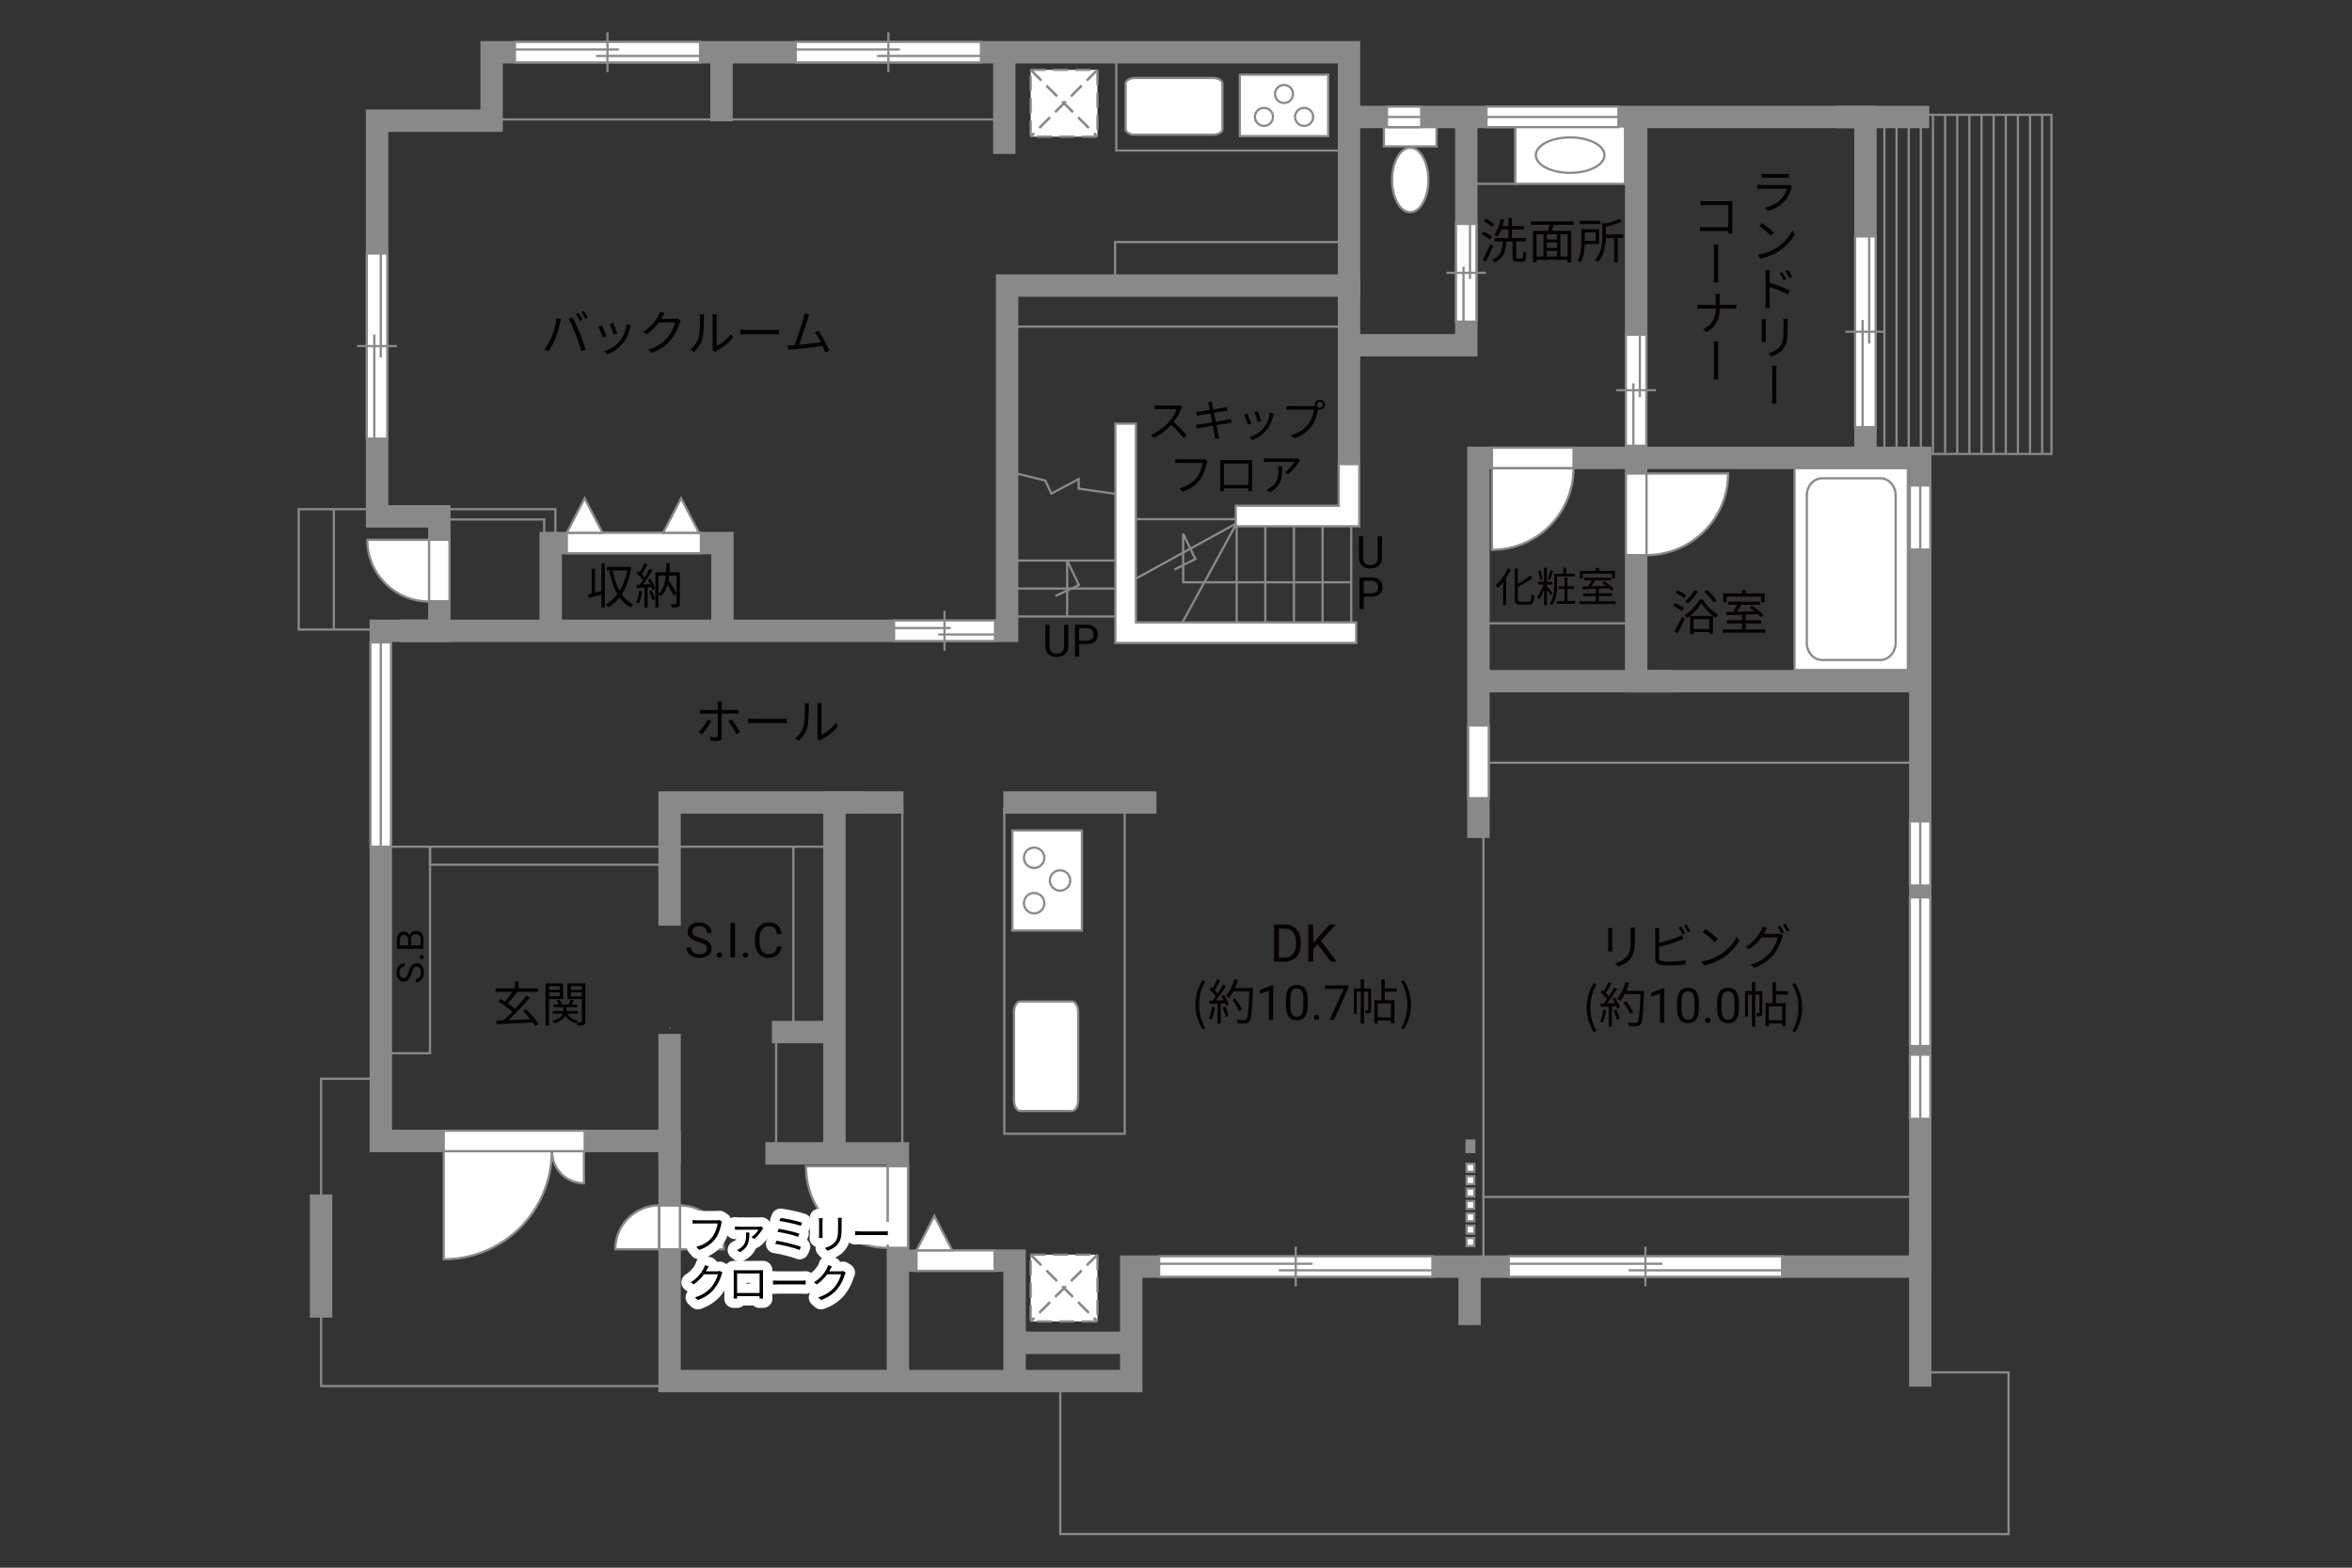 <?xml version="1.0" encoding="UTF-8"?><svg xmlns="http://www.w3.org/2000/svg" viewBox="0 0 630 420"><rect x="0" y="0" width="630" height="420" fill="#333333" stroke="none"/><defs><style>.cls-1{fill:#040000;}.cls-2{fill:#060001;}.cls-3,.cls-4,.cls-5{fill:#fff;}.cls-6,.cls-7,.cls-8,.cls-4,.cls-9,.cls-10,.cls-5{stroke-width:.6px;}.cls-6,.cls-7,.cls-8,.cls-11,.cls-10,.cls-12{fill:none;}.cls-6,.cls-7,.cls-5{stroke-dasharray:0 0 4 2;}.cls-6,.cls-8,.cls-4,.cls-9,.cls-10,.cls-12,.cls-5{stroke:#898989;}.cls-7{stroke:#898988;}.cls-8{stroke-dasharray:0 1;}.cls-9{fill:#898989;}.cls-11{stroke:#fff;stroke-linejoin:round;stroke-width:5px;}.cls-12{stroke-width:6px;}</style></defs><g id="kan"><polyline class="cls-10" points="102.01 289 86.01 289 86.01 371.34 179.35 371.34"/><line class="cls-8" x1="181.35" y1="351.67" x2="240.51" y2="351.67"/><line class="cls-8" x1="242.18" y1="352.34" x2="271.76" y2="352.34"/><line class="cls-10" x1="241.68" y1="215.84" x2="241.68" y2="309"/><line class="cls-10" x1="180.51" y1="226.84" x2="223.51" y2="226.84"/><line class="cls-10" x1="212.51" y1="226.84" x2="212.51" y2="274.67"/><rect class="cls-10" x="103.01" y="226.84" width="12.17" height="55.33"/><rect class="cls-10" x="115.18" y="226.84" width="64.17" height="4.83"/><rect class="cls-8" x="176.68" y="248" width="2.67" height="31.17"/><rect class="cls-8" x="179.35" y="275.5" width="31.83" height="2.67"/><rect class="cls-10" x="269.01" y="216.75" width="32.25" height="87"/><polyline class="cls-10" points="271.6 126.67 280.01 128.75 281.6 132.25 288.93 128.34 288.93 130.92 301.93 132.75"/><line class="cls-10" x1="271.18" y1="150.17" x2="301.51" y2="150.17"/><line class="cls-10" x1="271.18" y1="157.67" x2="301.51" y2="157.67"/><line class="cls-10" x1="271.18" y1="165.17" x2="301.51" y2="165.17"/><polyline class="cls-10" points="285.85 165.17 285.85 150.17 289.01 156.75 282.68 159.67"/><line class="cls-10" x1="302.18" y1="139.09" x2="339.18" y2="139.09"/><line class="cls-10" x1="361.93" y1="168.17" x2="361.93" y2="138.59"/><line class="cls-10" x1="354.26" y1="168.17" x2="354.26" y2="138.59"/><line class="cls-10" x1="346.59" y1="168.17" x2="346.59" y2="138.59"/><line class="cls-10" x1="338.93" y1="168.17" x2="338.93" y2="138.59"/><line class="cls-10" x1="331.26" y1="168.17" x2="331.26" y2="138.59"/><polyline class="cls-10" points="315.76 168.5 331.26 140.17 302.01 156.25"/><polyline class="cls-10" points="361.93 156 316.93 156 316.93 143 320.18 149.75 314.6 152.59"/><line class="cls-10" x1="271.18" y1="87.5" x2="360.01" y2="87.5"/><polyline class="cls-10" points="298.68 75.67 298.68 64.84 361.34 64.84"/><rect class="cls-10" x="299.01" y="15.84" width="62.33" height="24.5"/><line class="cls-10" x1="269.01" y1="32" x2="131.68" y2="32"/><polyline class="cls-10" points="100.35 136.42 80.01 136.42 80.01 168.67 102.76 168.67"/><line class="cls-10" x1="89.43" y1="168.67" x2="89.43" y2="136.42"/><polyline class="cls-10" points="119.1 136.42 148.76 136.42 148.76 145.17"/><polyline class="cls-10" points="119.6 139.17 145.76 139.17 145.76 145.92"/><line class="cls-10" x1="397.35" y1="215" x2="397.35" y2="339.34"/><line class="cls-10" x1="397.35" y1="320.67" x2="514.35" y2="320.67"/><line class="cls-10" x1="396.01" y1="204.34" x2="514.35" y2="204.34"/><line class="cls-10" x1="396.68" y1="167" x2="435.51" y2="167"/><rect class="cls-10" x="392.76" y="32.75" width="13.13" height="16.5"/><rect class="cls-10" x="497.64" y="30.75" width="51.87" height="90.87"/><line class="cls-10" x1="547.01" y1="121.63" x2="547.01" y2="30.75"/><line class="cls-10" x1="543.76" y1="121.63" x2="543.76" y2="30.75"/><line class="cls-10" x1="540.51" y1="121.63" x2="540.51" y2="30.75"/><line class="cls-10" x1="537.26" y1="121.63" x2="537.26" y2="30.75"/><line class="cls-10" x1="534.01" y1="121.63" x2="534.01" y2="30.75"/><line class="cls-10" x1="530.76" y1="121.63" x2="530.76" y2="30.75"/><line class="cls-10" x1="527.51" y1="121.63" x2="527.51" y2="30.75"/><line class="cls-10" x1="524.26" y1="121.63" x2="524.26" y2="30.75"/><line class="cls-10" x1="521.01" y1="121.63" x2="521.01" y2="30.75"/><line class="cls-10" x1="517.76" y1="121.63" x2="517.76" y2="30.75"/><line class="cls-10" x1="514.51" y1="121.63" x2="514.51" y2="30.75"/><line class="cls-10" x1="511.26" y1="121.63" x2="511.26" y2="30.75"/><line class="cls-10" x1="508.01" y1="121.63" x2="508.01" y2="30.75"/><line class="cls-10" x1="504.76" y1="121.63" x2="504.76" y2="30.75"/><polyline class="cls-10" points="284.01 371.34 284.01 411 538.01 411 538.01 367.67 514.35 367.67"/><line class="cls-10" x1="207.89" y1="278.17" x2="207.89" y2="306.88"/></g><g id="_外壁"><polygon class="cls-4" points="298.76 172.25 298.76 113.5 304.26 113.5 304.26 166.75 363.26 166.75 363.26 172.25 298.76 172.25 298.76 172.25"/><polygon class="cls-4" points="331.01 141 331.01 135.5 358.59 135.5 358.59 124.34 364.09 124.34 364.09 141 331.01 141 331.01 141"/><polyline class="cls-12" points="365.01 31.34 499.68 31.34 499.68 122.67 514.35 122.67 514.35 339.34 303.01 339.34 303.01 370 179.35 370 179.35 305.67 102.01 305.67 102.01 169 117.68 169 117.68 138.34 101.01 138.34 101.01 32.34 131.68 32.34 131.68 14 361.34 14 361.34 31.34 372.01 31.34"/><line class="cls-12" x1="514.35" y1="332" x2="514.35" y2="371.5"/><polyline class="cls-12" points="240.51 370 240.51 309 205.01 309"/><line class="cls-12" x1="179.35" y1="311.5" x2="179.35" y2="277"/><polyline class="cls-12" points="223.51 309 223.51 215 242.01 215"/><line class="cls-12" x1="268.76" y1="215" x2="309.76" y2="215"/><polyline class="cls-12" points="107.01 169 269.76 169 269.76 76.5 361.34 76.5 361.34 31.34"/><line class="cls-12" x1="269.01" y1="41.25" x2="269.01" y2="12.5"/><line class="cls-12" x1="193.26" y1="32.5" x2="193.26" y2="14"/><polyline class="cls-12" points="147.51 171 147.51 145.5 193.51 145.5 193.51 169"/><polyline class="cls-12" points="231.76 215 179.35 215 179.35 248"/><line class="cls-12" x1="206.76" y1="276.5" x2="223.51" y2="276.5"/><line class="cls-12" x1="86.01" y1="320" x2="86.01" y2="353"/><polyline class="cls-12" points="240.51 337.75 271.76 337.75 271.76 370"/><line class="cls-12" x1="271.76" y1="359.75" x2="303.01" y2="359.75"/><polyline class="cls-12" points="396.01 224.5 396.01 122.67 503.26 122.67"/><polyline class="cls-12" points="438.26 31.34 438.26 182.5 513.26 182.5"/><line class="cls-12" x1="448.01" y1="182.5" x2="394.76" y2="182.5"/><line class="cls-12" x1="361.34" y1="124.34" x2="361.34" y2="74.25"/><polyline class="cls-12" points="361.34 92.5 392.76 92.5 392.76 31.34"/><line class="cls-12" x1="492.01" y1="31.34" x2="516.76" y2="31.34"/><line class="cls-12" x1="393.64" y1="339.34" x2="393.64" y2="355"/></g><g id="_建距"><path class="cls-4" d="m273.29,297.65c-.94,0-1.68-1.29-1.68-2.88v-23.58c0-1.59.75-2.89,1.68-2.89h13.82c.93,0,1.69,1.3,1.69,2.89v23.58c0,1.59-.76,2.88-1.69,2.88h-13.82Z"/><rect class="cls-4" x="271.17" y="222.49" width="18.62" height="26.81"/><path class="cls-4" d="m277,239.24c1.51,0,2.73,1.22,2.73,2.73s-1.22,2.74-2.73,2.74-2.73-1.23-2.73-2.74,1.22-2.73,2.73-2.73Z"/><path class="cls-4" d="m277,227.07c1.51,0,2.73,1.23,2.73,2.74s-1.22,2.73-2.73,2.73-2.73-1.22-2.73-2.73,1.22-2.74,2.73-2.74Z"/><path class="cls-4" d="m283.95,233.16c1.51,0,2.72,1.23,2.72,2.73s-1.22,2.73-2.72,2.73-2.74-1.23-2.74-2.73,1.23-2.73,2.74-2.73Z"/><rect class="cls-4" x="480.68" y="125.43" width="30.35" height="54.08"/><path class="cls-10" d="m488.05,128.14c-2.26,0-4.09,2.08-4.09,4.63v39.43c0,2.54,1.84,4.62,4.09,4.62h15.62c2.25,0,4.1-2.08,4.1-4.62v-39.43c0-2.54-1.84-4.63-4.1-4.63h-15.62Z"/><path class="cls-4" d="m301.51,34.6c0,.83,1.14,1.49,2.54,1.49h20.84c1.4,0,2.55-.66,2.55-1.49v-12.22c0-.82-1.15-1.5-2.55-1.5h-20.84c-1.4,0-2.54.67-2.54,1.5v12.22Z"/><rect class="cls-4" x="332.09" y="20.01" width="23.69" height="16.46"/><path class="cls-4" d="m340.98,31.31c0-1.33-1.08-2.41-2.42-2.41s-2.42,1.08-2.42,2.41,1.08,2.42,2.42,2.42,2.42-1.08,2.42-2.42Z"/><path class="cls-4" d="m351.73,31.31c0-1.33-1.09-2.41-2.42-2.41s-2.42,1.08-2.42,2.41,1.08,2.42,2.42,2.42,2.42-1.08,2.42-2.42Z"/><path class="cls-4" d="m346.35,25.17c0-1.33-1.08-2.41-2.41-2.41s-2.42,1.08-2.42,2.41,1.09,2.42,2.42,2.42,2.41-1.08,2.41-2.42Z"/><rect class="cls-4" x="370.69" y="34.06" width="14.09" height="5.16"/><path class="cls-4" d="m372.88,48.22c0-4.77,2.17-8.65,4.86-8.65s4.86,3.88,4.86,8.65-2.17,8.64-4.86,8.64-4.86-3.87-4.86-8.64Z"/><rect class="cls-4" x="405.89" y="33.88" width="29.37" height="15.37"/><path class="cls-10" d="m411.38,41.56c0-2.62,4.11-4.75,9.19-4.75s9.2,2.13,9.2,4.75-4.12,4.75-9.2,4.75-9.19-2.13-9.19-4.75Z"/><rect class="cls-5" x="276.07" y="18.72" width="17.89" height="17.89"/><line class="cls-7" x1="293.96" y1="18.72" x2="276.07" y2="36.61"/><line class="cls-6" x1="293.96" y1="18.72" x2="276.07" y2="36.61"/><line class="cls-7" x1="276.07" y1="18.72" x2="293.96" y2="36.61"/><line class="cls-6" x1="276.07" y1="18.72" x2="293.96" y2="36.61"/><rect class="cls-5" x="276.07" y="336.14" width="17.89" height="17.89"/><line class="cls-7" x1="293.96" y1="336.14" x2="276.07" y2="354.03"/><line class="cls-6" x1="293.96" y1="336.14" x2="276.07" y2="354.03"/><line class="cls-7" x1="276.07" y1="336.14" x2="293.96" y2="354.03"/><line class="cls-6" x1="276.07" y1="336.14" x2="293.96" y2="354.03"/><path class="cls-4" d="m176.57,322.93v11.76h-11.76c0-6.49,5.26-11.76,11.76-11.76Z"/><polygon class="cls-4" points="179.35 322.98 182.08 322.98 182.08 334.69 176.57 334.69 176.57 322.98 179.35 322.98"/><path class="cls-4" d="m182.12,322.93v11.76h11.76c0-6.49-5.26-11.76-11.76-11.76Z"/><polygon class="cls-4" points="179.35 322.98 176.62 322.98 176.62 334.69 182.12 334.69 182.12 322.98 179.35 322.98"/><polygon class="cls-4" points="514.35 299.74 517.07 299.74 517.07 282.56 511.57 282.56 511.57 299.74 514.35 299.74"/><line class="cls-10" x1="514.35" y1="282.56" x2="514.35" y2="299.74"/><polygon class="cls-4" points="514.35 237.24 517.07 237.24 517.07 220.06 511.57 220.06 511.57 237.24 514.35 237.24"/><line class="cls-10" x1="514.35" y1="220.06" x2="514.35" y2="237.24"/><polygon class="cls-4" points="514.35 147.23 517.07 147.23 517.07 130.06 511.57 130.06 511.57 147.23 514.35 147.23"/><line class="cls-10" x1="514.35" y1="130.06" x2="514.35" y2="147.23"/><polygon class="cls-4" points="371.51 31.34 371.51 34.06 380.68 34.06 380.68 28.56 371.51 28.56 371.51 31.34"/><line class="cls-10" x1="380.68" y1="31.34" x2="371.51" y2="31.34"/><polygon class="cls-4" points="398.17 31.34 398.17 34.06 433.51 34.06 433.51 28.56 398.17 28.56 398.17 31.34"/><line class="cls-10" x1="433.51" y1="31.34" x2="398.17" y2="31.34"/><polygon class="cls-4" points="514.35 280.25 517.07 280.25 517.07 240.43 511.57 240.43 511.57 280.25 514.35 280.25"/><line class="cls-10" x1="514.35" y1="240.43" x2="514.35" y2="280.25"/><polygon class="cls-4" points="156.62 305.67 156.62 302.94 118.86 302.94 118.86 308.44 156.62 308.44 156.62 305.67"/><path class="cls-4" d="m147.8,308.44h-28.94v28.94c15.98,0,28.94-12.96,28.94-28.94"/><path class="cls-4" d="m147.85,308.44h8.57v8.57c-4.73,0-8.57-3.83-8.57-8.57"/><polygon class="cls-4" points="117.68 161.07 120.41 161.07 120.41 144.62 114.91 144.62 114.91 161.07 117.68 161.07"/><path class="cls-4" d="m114.91,161.15v-16.53h-16.53c0,9.13,7.4,16.53,16.53,16.53"/><polygon class="cls-4" points="240.51 334.31 243.24 334.31 243.24 312.45 237.74 312.45 237.74 334.31 240.51 334.31"/><path class="cls-4" d="m237.74,334.31v-21.86h-21.87c0,12.07,9.79,21.86,21.87,21.86"/><polygon class="cls-4" points="421.49 122.67 421.49 119.94 399.63 119.94 399.63 125.44 421.49 125.44 421.49 122.67"/><path class="cls-4" d="m421.49,125.44h-21.86v21.87c12.07,0,21.86-9.79,21.86-21.87"/><polygon class="cls-4" points="438.26 148.72 435.53 148.72 435.53 126.86 441.03 126.86 441.03 148.72 438.26 148.72"/><polygon class="cls-4" points="396.01 213.84 393.28 213.84 393.28 194.36 398.78 194.36 398.78 213.84 396.01 213.84"/><polygon class="cls-4" points="393.86 333.82 392.84 333.82 392.84 331.67 394.89 331.67 394.89 333.82 393.86 333.82"/><polygon class="cls-4" points="393.86 330.5 392.84 330.5 392.84 328.36 394.89 328.36 394.89 330.5 393.86 330.5"/><polygon class="cls-4" points="393.86 327.19 392.84 327.19 392.84 325.05 394.89 325.05 394.89 327.19 393.86 327.19"/><polygon class="cls-4" points="393.86 323.88 392.84 323.88 392.84 321.74 394.89 321.74 394.89 323.88 393.86 323.88"/><polygon class="cls-4" points="393.86 320.57 392.84 320.57 392.84 318.42 394.89 318.42 394.89 320.57 393.86 320.57"/><polygon class="cls-4" points="393.86 317.25 392.84 317.25 392.84 315.11 394.89 315.11 394.89 317.25 393.86 317.25"/><polygon class="cls-4" points="393.86 313.94 392.84 313.94 392.84 311.8 394.89 311.8 394.89 313.94 393.86 313.94"/><polygon class="cls-9" points="393.86 308.63 392.84 308.63 392.84 305.57 394.89 305.57 394.89 308.63 393.86 308.63"/><path class="cls-4" d="m441.03,148.72v-21.86h21.87c0,12.07-9.79,21.86-21.87,21.86"/><polygon class="cls-4" points="310.48 339.34 310.48 342.07 383.68 342.07 383.68 336.57 310.48 336.57 310.48 339.34"/><line class="cls-10" x1="347.07" y1="333.99" x2="347.07" y2="344.65"/><line class="cls-10" x1="351.61" y1="338.58" x2="310.48" y2="338.58"/><line class="cls-10" x1="383.68" y1="340.33" x2="342.54" y2="340.33"/><polygon class="cls-4" points="239.48 169 239.48 171.73 266.51 171.73 266.51 166.23 239.48 166.23 239.48 169"/><line class="cls-10" x1="252.99" y1="163.65" x2="252.99" y2="174.31"/><line class="cls-10" x1="254.67" y1="168.25" x2="239.48" y2="168.25"/><line class="cls-10" x1="266.51" y1="169.99" x2="251.32" y2="169.99"/><polygon class="cls-4" points="404.14 339.34 404.14 342.07 477.35 342.07 477.35 336.57 404.14 336.57 404.14 339.34"/><line class="cls-10" x1="440.74" y1="333.99" x2="440.74" y2="344.65"/><line class="cls-10" x1="445.28" y1="338.58" x2="404.14" y2="338.58"/><line class="cls-10" x1="477.35" y1="340.33" x2="436.21" y2="340.33"/><polygon class="cls-4" points="499.68 114.43 502.41 114.43 502.41 63.34 496.91 63.34 496.91 114.43 499.68 114.43"/><line class="cls-10" x1="494.33" y1="88.88" x2="504.99" y2="88.88"/><line class="cls-10" x1="498.92" y1="85.72" x2="498.92" y2="114.43"/><line class="cls-10" x1="500.67" y1="63.34" x2="500.67" y2="92.05"/><polygon class="cls-4" points="438.26 119.43 440.99 119.43 440.99 89.67 435.49 89.67 435.49 119.43 438.26 119.43"/><line class="cls-10" x1="432.91" y1="104.55" x2="443.57" y2="104.55"/><line class="cls-10" x1="437.51" y1="102.7" x2="437.51" y2="119.43"/><line class="cls-10" x1="439.25" y1="89.67" x2="439.25" y2="106.39"/><polygon class="cls-4" points="392.76 86.17 395.49 86.17 395.49 60 389.99 60 389.99 86.17 392.76 86.17"/><line class="cls-10" x1="387.41" y1="73.09" x2="398.07" y2="73.09"/><line class="cls-10" x1="392.01" y1="71.46" x2="392.01" y2="86.17"/><line class="cls-10" x1="393.75" y1="60" x2="393.75" y2="74.71"/><polygon class="cls-4" points="137.91 14 137.91 16.73 187.51 16.73 187.51 11.23 137.91 11.23 137.91 14"/><line class="cls-10" x1="162.71" y1="8.65" x2="162.71" y2="19.31"/><line class="cls-10" x1="165.78" y1="13.25" x2="137.91" y2="13.25"/><line class="cls-10" x1="187.51" y1="14.99" x2="159.64" y2="14.99"/><polygon class="cls-4" points="101.01 117.51 103.74 117.51 103.74 67.91 98.24 67.91 98.24 117.51 101.01 117.51"/><line class="cls-3" x1="95.66" y1="92.71" x2="106.32" y2="92.72"/><line class="cls-10" x1="95.66" y1="92.71" x2="106.32" y2="92.72"/><line class="cls-10" x1="100.26" y1="89.64" x2="100.26" y2="117.51"/><line class="cls-10" x1="102" y1="67.91" x2="102" y2="95.79"/><polygon class="cls-4" points="213.16 14 213.16 16.73 262.76 16.73 262.76 11.23 213.16 11.23 213.16 14"/><line class="cls-10" x1="237.96" y1="8.65" x2="237.96" y2="19.31"/><line class="cls-10" x1="241.03" y1="13.25" x2="213.16" y2="13.25"/><line class="cls-10" x1="262.76" y1="14.99" x2="234.89" y2="14.99"/><polygon class="cls-4" points="245.49 337.75 245.49 340.48 266.4 340.48 266.4 334.98 245.49 334.98 245.49 337.75"/><polygon class="cls-4" points="245.49 334.98 250.27 325.75 255.06 334.98 245.49 334.98"/><polygon class="cls-4" points="151.82 145.5 151.82 148.23 187.74 148.23 187.74 142.73 151.82 142.73 151.82 145.5"/><polygon class="cls-4" points="151.82 142.73 156.6 133.49 161.4 142.73 151.82 142.73"/><polygon class="cls-4" points="177.65 142.73 182.44 133.49 187.23 142.73 177.65 142.73"/><polygon class="cls-4" points="102 226.84 104.73 226.84 104.73 172.1 99.23 172.1 99.23 226.84 102 226.84"/><line class="cls-10" x1="102" y1="172.1" x2="102" y2="226.84"/></g><g id="_文字"><path class="cls-2" d="m341.25,257.64v-9.95h2.81c.87,0,1.63.19,2.3.57.67.38,1.18.93,1.54,1.63s.55,1.52.55,2.43v.64c0,.94-.18,1.76-.54,2.47s-.88,1.25-1.55,1.63-1.46.57-2.35.58h-2.76Zm1.31-8.88v7.81h1.38c1.01,0,1.8-.31,2.36-.94.56-.63.84-1.53.84-2.69v-.58c0-1.13-.27-2.01-.8-2.64-.53-.63-1.28-.95-2.26-.95h-1.53Z"/><path class="cls-2" d="m352.96,253.01l-1.22,1.26v3.36h-1.31v-9.95h1.31v4.92l4.42-4.92h1.59l-3.92,4.4,4.22,5.56h-1.57l-3.53-4.63Z"/><path class="cls-2" d="m320.21,269.19c0-2.55.71-4.65,1.91-6.59l.74.34c-1.13,1.86-1.66,4.04-1.66,6.25s.53,4.41,1.66,6.25l-.74.35c-1.2-1.95-1.91-4.04-1.91-6.6Z"/><path class="cls-2" d="m325.47,269.88c-.18,1.22-.49,2.47-.92,3.3-.16-.12-.55-.3-.75-.36.43-.79.7-1.95.84-3.09l.83.16Zm2.38-3.37c.53.83,1.11,1.94,1.29,2.64l-.77.36c-.05-.22-.13-.47-.25-.74l-1.13.07v5.41h-.87v-5.36l-2.12.1-.08-.87c.26,0,.56-.01.86-.03.29-.34.58-.73.87-1.16-.4-.58-1.09-1.31-1.7-1.86l.49-.64c.13.1.26.22.39.34.43-.73.88-1.7,1.16-2.42l.86.33c-.44.87-.99,1.91-1.48,2.61.31.31.58.62.79.9.53-.82,1.03-1.66,1.39-2.37l.83.36c-.75,1.22-1.79,2.76-2.69,3.87.65-.03,1.37-.06,2.08-.09-.19-.4-.42-.81-.64-1.16l.71-.31Zm.34,3.16c.38.79.75,1.82.87,2.5l-.77.26c-.12-.68-.48-1.72-.83-2.52l.73-.23Zm7.4-4.49c-.23,5.82-.42,7.84-.95,8.48-.3.38-.58.47-1.08.52-.43.04-1.22.03-2-.03-.03-.27-.13-.69-.31-.95.87.08,1.66.08,1.99.08.25,0,.42-.03.56-.2.43-.44.65-2.42.84-7.49h-4.26c-.36.69-.78,1.31-1.21,1.82-.18-.16-.61-.44-.84-.57,1-1.08,1.83-2.78,2.31-4.5l.98.22c-.22.73-.48,1.44-.79,2.12h4.77v.49Zm-3.76,5.72c-.3-.79-1.03-2.08-1.75-3.03l.78-.38c.73.91,1.51,2.14,1.82,2.96l-.84.44Z"/><path class="cls-2" d="m341.04,273.24h-1.18v-7.83l-2.37.87v-1.07l3.36-1.26h.18v9.29Z"/><path class="cls-2" d="m350.28,269.29c0,1.38-.24,2.4-.71,3.07-.47.67-1.2,1-2.2,1s-1.72-.33-2.19-.98c-.47-.65-.72-1.63-.74-2.93v-1.57c0-1.36.24-2.37.71-3.03s1.21-.99,2.21-.99,1.73.32,2.2.96.71,1.62.72,2.95v1.52Zm-1.17-1.61c0-.99-.14-1.72-.42-2.17s-.72-.68-1.33-.68-1.04.23-1.31.68c-.27.45-.42,1.15-.42,2.09v1.88c0,1,.14,1.74.43,2.21.29.48.73.71,1.32.71s1.01-.22,1.29-.67c.28-.45.43-1.16.44-2.12v-1.92Z"/><path class="cls-2" d="m351.93,272.62c0-.2.06-.37.18-.51s.3-.2.54-.2.42.07.55.2.19.3.19.51-.06.36-.19.49c-.12.13-.31.2-.55.2s-.42-.07-.54-.2c-.12-.13-.18-.29-.18-.49Z"/><path class="cls-2" d="m361.17,264.65l-3.83,8.58h-1.23l3.82-8.28h-5v-.96h6.25v.66Z"/><path class="cls-2" d="m367.27,270.56c0,.39-.05.65-.3.81-.25.16-.58.18-1.08.18-.03-.25-.13-.62-.25-.87.35.01.61.01.72,0,.1,0,.13-.03.13-.13v-4.86h-1.12v8.55h-.9v-8.55h-1.05v5.9h-.78v-6.77h1.83v-2.44h.9v2.44h1.9v5.75Zm3.65-4.85v2.25h2.59v6.21h-.94v-.73h-3.56v.77h-.88v-6.25h1.85v-5.58h.95v2.42h3.19v.91h-3.19Zm1.65,3.13h-3.56v3.72h3.56v-3.72Z"/><path class="cls-2" d="m375.29,275.45c1.12-1.85,1.66-4.04,1.66-6.25s-.55-4.39-1.66-6.25l.73-.34c1.21,1.94,1.92,4.04,1.92,6.59s-.71,4.65-1.92,6.6l-.73-.35Z"/><path class="cls-2" d="m431.86,249.57v4.34c0,.33.03.75.05.99h-1.2c.03-.2.06-.61.06-1v-4.33c0-.23-.03-.69-.05-.94h1.18c-.03.25-.05.62-.05.94Zm6.05.09v2.11c0,3.12-.43,4.15-1.37,5.26-.85,1.01-2.15,1.57-3.09,1.9l-.84-.9c1.2-.3,2.3-.82,3.11-1.73.92-1.08,1.08-2.13,1.08-4.59v-2.05c0-.44-.03-.81-.07-1.13h1.22c-.03.33-.04.69-.04,1.13Z"/><path class="cls-2" d="m444.42,249.7v2.94c1.53-.38,3.59-1,4.94-1.59.39-.17.78-.36,1.14-.58l.46,1.04c-.36.16-.83.36-1.22.51-1.46.58-3.71,1.27-5.32,1.69v2.86c0,.66.27.83.91.96.4.07,1.08.1,1.72.1,1.38,0,3.37-.13,4.45-.42v1.18c-1.13.17-3.08.27-4.5.27-.77,0-1.55-.04-2.08-.13-1-.18-1.56-.64-1.56-1.69v-7.15c0-.31-.03-.75-.08-1.05h1.21c-.04.3-.06.69-.06,1.05Zm6.97.29l-.7.33c-.26-.53-.7-1.31-1.05-1.81l.69-.3c.32.47.79,1.26,1.07,1.78Zm1.46-.53l-.7.33c-.29-.57-.71-1.3-1.08-1.79l.69-.3c.34.48.84,1.29,1.09,1.77Z"/><path class="cls-2" d="m460.89,255.68c2-1.26,3.59-3.19,4.34-4.78l.62,1.1c-.88,1.62-2.4,3.39-4.37,4.63-1.3.82-2.94,1.61-5.11,2.02l-.69-1.07c2.28-.34,3.96-1.13,5.2-1.9Zm-.77-4.12l-.82.82c-.65-.68-2.28-2.07-3.24-2.72l.74-.79c.92.61,2.59,1.96,3.32,2.69Z"/><path class="cls-2" d="m472.73,249.64c-.09.18-.19.36-.3.55h3.52c.35,0,.64-.04.84-.12l.86.52c-.1.18-.23.48-.3.69-.35,1.31-1.14,3.07-2.3,4.49-1.18,1.44-2.74,2.63-5.17,3.54l-.95-.86c2.39-.7,4.02-1.87,5.2-3.26,1-1.18,1.81-2.87,2.07-4.06h-4.38c-.79,1.11-1.87,2.26-3.3,3.2l-.9-.66c2.24-1.34,3.51-3.24,4.08-4.39.13-.23.32-.7.4-1.04l1.2.4c-.21.34-.44.78-.57,1.01Zm5.14.14l-.7.31c-.26-.52-.7-1.31-1.05-1.79l.69-.3c.33.47.79,1.25,1.07,1.78Zm1.46-.53l-.7.31c-.29-.56-.71-1.3-1.08-1.78l.69-.3c.34.48.85,1.29,1.09,1.77Z"/><path class="cls-2" d="m425,269.96c0-2.55.71-4.65,1.91-6.59l.74.34c-1.13,1.86-1.66,4.04-1.66,6.25s.53,4.41,1.66,6.25l-.74.35c-1.2-1.95-1.91-4.04-1.91-6.6Z"/><path class="cls-2" d="m430.25,270.65c-.18,1.22-.49,2.47-.92,3.3-.16-.12-.55-.3-.75-.36.43-.79.7-1.95.84-3.09l.83.16Zm2.38-3.37c.53.83,1.11,1.94,1.29,2.64l-.77.36c-.05-.22-.13-.47-.25-.74l-1.13.07v5.41h-.87v-5.36l-2.12.1-.08-.87c.26,0,.56-.01.86-.03.29-.34.58-.73.87-1.16-.4-.58-1.09-1.31-1.7-1.86l.49-.64c.13.1.26.22.39.34.43-.73.88-1.7,1.16-2.42l.86.33c-.44.87-.99,1.91-1.48,2.61.31.31.58.62.79.9.53-.82,1.03-1.66,1.39-2.37l.83.36c-.75,1.22-1.79,2.76-2.69,3.87.65-.03,1.37-.06,2.08-.09-.19-.4-.42-.81-.64-1.16l.71-.31Zm.34,3.16c.38.79.75,1.82.87,2.5l-.77.26c-.12-.68-.48-1.72-.83-2.52l.73-.23Zm7.4-4.49c-.23,5.82-.42,7.84-.95,8.48-.3.38-.58.47-1.08.52-.43.04-1.22.03-2-.03-.03-.27-.13-.69-.31-.95.87.08,1.66.08,1.99.08.25,0,.42-.03.56-.2.43-.44.65-2.42.84-7.49h-4.26c-.36.69-.78,1.31-1.21,1.82-.18-.16-.61-.44-.84-.57,1-1.08,1.83-2.78,2.31-4.5l.98.22c-.22.73-.48,1.44-.79,2.12h4.77v.49Zm-3.76,5.72c-.3-.79-1.03-2.08-1.75-3.03l.78-.38c.73.91,1.51,2.14,1.82,2.96l-.84.44Z"/><path class="cls-2" d="m445.82,274h-1.18v-7.83l-2.37.87v-1.07l3.36-1.26h.18v9.29Z"/><path class="cls-2" d="m455.06,270.06c0,1.38-.24,2.4-.71,3.07-.47.67-1.2,1-2.2,1s-1.72-.33-2.19-.98c-.47-.65-.72-1.63-.74-2.93v-1.57c0-1.36.24-2.37.71-3.03s1.21-.99,2.21-.99,1.73.32,2.2.96.71,1.62.72,2.95v1.52Zm-1.17-1.61c0-.99-.14-1.72-.42-2.17s-.72-.68-1.33-.68-1.04.23-1.31.68c-.27.45-.42,1.15-.42,2.09v1.88c0,1,.14,1.74.43,2.21.29.48.73.71,1.32.71s1.01-.22,1.29-.67c.28-.45.43-1.16.44-2.12v-1.92Z"/><path class="cls-2" d="m456.71,273.38c0-.2.06-.37.18-.51s.3-.2.54-.2.42.07.55.2.19.3.19.51-.06.36-.19.49c-.12.13-.31.2-.55.2s-.42-.07-.54-.2c-.12-.13-.18-.29-.18-.49Z"/><path class="cls-2" d="m465.78,270.06c0,1.38-.23,2.4-.7,3.07-.47.67-1.2,1-2.2,1s-1.72-.33-2.19-.98c-.47-.65-.72-1.63-.74-2.93v-1.57c0-1.36.23-2.37.7-3.03s1.21-.99,2.21-.99,1.73.32,2.2.96.71,1.62.72,2.95v1.52Zm-1.17-1.61c0-.99-.14-1.72-.42-2.17s-.72-.68-1.33-.68-1.04.23-1.31.68c-.28.45-.42,1.15-.43,2.09v1.88c0,1,.15,1.74.43,2.21.29.48.73.71,1.32.71s1.01-.22,1.29-.67.43-1.16.44-2.12v-1.92Z"/><path class="cls-2" d="m472.06,271.32c0,.39-.05.65-.3.81-.25.16-.58.18-1.08.18-.03-.25-.13-.62-.25-.87.35.01.61.01.72,0,.1,0,.13-.03.13-.13v-4.86h-1.12v8.55h-.9v-8.55h-1.05v5.9h-.78v-6.77h1.83v-2.44h.9v2.44h1.9v5.75Zm3.65-4.85v2.25h2.59v6.21h-.94v-.73h-3.56v.77h-.88v-6.25h1.85v-5.58h.95v2.42h3.19v.91h-3.19Zm1.65,3.13h-3.56v3.72h3.56v-3.72Z"/><path class="cls-2" d="m480.08,276.21c1.12-1.85,1.66-4.04,1.66-6.25s-.55-4.39-1.66-6.25l.73-.34c1.21,1.94,1.92,4.04,1.92,6.59s-.71,4.65-1.92,6.6l-.73-.35Z"/><path class="cls-1" d="m143.34,274.87c-.17-.29-.38-.62-.64-.97-3.5.2-7.19.38-9.63.51l-.1-1.01c.56-.01,1.2-.04,1.88-.06.74-.65,1.57-1.44,2.39-2.29-.96-.87-2.52-1.98-3.77-2.74l.6-.69c.38.22.79.47,1.21.73.68-.75,1.44-1.77,1.98-2.61h-4.49v-.95h5.15v-1.88h.99v1.88h5.2v.95h-5.79l.16.07c-.73,1.03-1.66,2.21-2.47,3.04.73.49,1.43,1,1.94,1.46,1.12-1.2,2.18-2.46,2.99-3.56l.95.49c-1.62,2-3.83,4.36-5.71,6.07,1.79-.08,3.85-.17,5.86-.26-.62-.78-1.34-1.57-2-2.22l.83-.49c1.3,1.22,2.7,2.89,3.37,3.99l-.9.57Z"/><path class="cls-1" d="m147.07,267.64v7.14h-.95v-11.32h4.71v4.19h-3.76Zm0-3.46v1h2.85v-1h-2.85Zm2.85,2.74v-1.08h-2.85v1.08h2.85Zm6.88,6.7c0,.52-.1.81-.46.97-.32.16-.88.17-1.7.17-.03-.23-.14-.61-.26-.86-.05.08-.1.16-.13.22-1.27-.34-2.22-1.01-2.82-1.95-.38.73-1.2,1.46-2.92,1.99-.12-.18-.38-.48-.57-.65,1.83-.51,2.55-1.25,2.81-1.92h-2.69v-.74h2.83v-1.01h-2.61v-.73h1.39c-.13-.34-.35-.75-.58-1.05l.75-.25c.31.4.61.94.7,1.3h1.69c.22-.4.49-.94.62-1.33l.87.29c-.22.35-.46.73-.66,1.04h1.53v.73h-2.85v1.01h3.07v.74h-2.86c.55.92,1.52,1.56,2.85,1.82-.12.1-.26.27-.38.43.55.03,1.05.03,1.21.01.17,0,.22-.06.22-.25v-5.95h-3.87v-4.2h4.82v10.17Zm-3.9-9.44v1h2.95v-1h-2.95Zm2.95,2.77v-1.1h-2.95v1.1h2.95Z"/><path class="cls-1" d="m149.1,85.23l1.16.25c-.08.29-.18.66-.23.94-.18.82-.64,2.74-1.18,4.07-.48,1.2-1.18,2.54-1.91,3.58l-1.11-.47c.82-1.08,1.55-2.44,2-3.54.56-1.34,1.11-3.32,1.27-4.82Zm3.24.22l1.05-.35c.52.94,1.35,2.73,1.9,4.11.53,1.29,1.22,3.28,1.56,4.45l-1.16.38c-.33-1.33-.92-3.08-1.47-4.47-.52-1.34-1.31-3.15-1.88-4.11Zm3.67.17l-.7.31c-.26-.53-.7-1.31-1.05-1.81l.69-.29c.33.46.81,1.25,1.07,1.78Zm1.46-.53l-.7.31c-.29-.57-.7-1.3-1.08-1.79l.69-.29c.35.47.85,1.29,1.09,1.77Z"/><path class="cls-1" d="m162.44,90.07l-.99.36c-.2-.68-.9-2.47-1.16-2.93l.96-.38c.26.56.94,2.26,1.18,2.94Zm6.34-2.21c-.35,1.43-.91,2.82-1.85,3.99-1.2,1.53-2.78,2.54-4.24,3.09l-.86-.87c1.51-.44,3.16-1.43,4.23-2.77.92-1.13,1.6-2.78,1.79-4.45l1.12.35c-.09.27-.14.48-.2.65Zm-3.48,1.43l-.96.34c-.14-.58-.74-2.24-1.01-2.82l.95-.33c.22.52.86,2.24,1.03,2.81Z"/><path class="cls-1" d="m177.4,84.89c-.09.18-.2.36-.31.55h3.52c.35,0,.64-.04.85-.13l.87.53c-.1.18-.23.48-.3.69-.35,1.31-1.16,3.07-2.31,4.47-1.18,1.44-2.73,2.64-5.17,3.54l-.94-.85c2.38-.7,4-1.89,5.19-3.26,1.01-1.2,1.81-2.87,2.08-4.06h-4.39c-.79,1.09-1.88,2.25-3.3,3.2l-.9-.68c2.24-1.34,3.52-3.22,4.08-4.39.13-.22.33-.69.4-1.03l1.21.39c-.22.34-.46.78-.57,1.03Z"/><path class="cls-1" d="m187.11,90.43c.38-1.18.39-3.78.39-5.23,0-.39-.04-.68-.09-.95h1.2c-.01.16-.07.55-.07.94,0,1.44-.05,4.23-.4,5.53-.39,1.39-1.22,2.67-2.31,3.58l-.97-.66c1.09-.78,1.87-1.94,2.26-3.2Zm3.78,2.54v-7.79c0-.49-.07-.87-.08-.96h1.2c-.01.09-.05.47-.05.96v7.5c1.2-.55,2.79-1.73,3.8-3.2l.61.88c-1.12,1.52-2.93,2.86-4.43,3.6-.21.12-.35.22-.44.3l-.69-.57c.05-.21.09-.47.09-.73Z"/><path class="cls-1" d="m200.13,88.4h7.12c.65,0,1.12-.04,1.4-.06v1.27c-.26-.01-.81-.06-1.39-.06h-7.14c-.71,0-1.4.03-1.81.06v-1.27c.39.03,1.08.06,1.81.06Z"/><path class="cls-1" d="m216.34,85.48c-.38,1.22-1.66,5.21-2.31,6.9,1.91-.18,4.41-.46,5.84-.65-.52-1.03-1.1-2.04-1.59-2.67l.97-.44c.92,1.34,2.34,3.95,2.89,5.29l-1.09.49c-.17-.47-.42-1.07-.72-1.7-2,.26-6.36.74-8.1.9-.33.03-.7.09-1.08.14l-.2-1.21c.39.01.83,0,1.21-.01.2-.01.42-.03.65-.04.73-1.79,2.05-5.95,2.42-7.23.16-.6.21-.91.25-1.25l1.3.26c-.13.32-.27.66-.44,1.21Z"/><path class="cls-1" d="m188.03,196.75l-.9-.61c.87-.79,1.98-2.34,2.48-3.39l.91.44c-.55,1.11-1.75,2.77-2.5,3.56Zm5.28-7.89v1.34h3.43c.31,0,.74-.03,1.07-.06v1.08c-.35-.03-.74-.04-1.05-.04h-3.45v6.31c0,.68-.33,1.03-1.12,1.03-.55,0-1.31-.03-1.85-.09l-.09-1.03c.57.1,1.16.14,1.5.14s.51-.14.51-.49v-5.86h-3.6c-.4,0-.77.01-1.12.05v-1.1c.36.05.69.08,1.11.08h3.61v-1.34c0-.27-.04-.73-.09-.92h1.22c-.03.18-.08.65-.08.92Zm4.9,7.29l-.96.53c-.51-1.03-1.48-2.64-2.17-3.46l.88-.48c.7.83,1.73,2.47,2.25,3.41Z"/><path class="cls-1" d="m202.21,192.57h7.12c.65,0,1.12-.04,1.4-.06v1.27c-.26-.01-.81-.06-1.39-.06h-7.14c-.71,0-1.4.03-1.81.06v-1.27c.39.03,1.08.06,1.81.06Z"/><path class="cls-1" d="m215.2,194.6c.38-1.18.39-3.78.39-5.23,0-.39-.04-.68-.09-.95h1.2c-.01.16-.07.55-.07.94,0,1.44-.05,4.23-.4,5.53-.39,1.39-1.22,2.67-2.31,3.58l-.97-.66c1.09-.78,1.87-1.94,2.26-3.2Zm3.78,2.54v-7.79c0-.49-.07-.87-.08-.96h1.2c-.01.09-.05.47-.05.96v7.5c1.2-.55,2.79-1.73,3.8-3.2l.61.88c-1.12,1.52-2.93,2.86-4.43,3.6-.21.12-.35.22-.44.3l-.69-.57c.05-.21.09-.47.09-.73Z"/><path class="cls-1" d="m316.37,109.55c-.41,1.03-1.16,2.44-2.01,3.51,1.26,1.08,2.72,2.64,3.5,3.59l-.84.72c-.8-1.06-2.08-2.47-3.3-3.56-1.28,1.38-2.9,2.7-4.68,3.5l-.77-.8c1.93-.76,3.71-2.18,4.94-3.56.82-.92,1.69-2.34,1.99-3.33h-4.68c-.42,0-1.08.05-1.21.06v-1.09c.17.02.85.07,1.21.07h4.63c.4,0,.71-.04.9-.1l.61.47c-.07.1-.23.36-.3.53Z"/><path class="cls-1" d="m323.55,107.75l1.08-.19c.01.23.07.56.11.83.02.13.11.62.25,1.3,1.16-.19,2.27-.37,2.77-.47.35-.06.65-.14.85-.2l.2,1.01c-.18.02-.55.07-.86.12-.55.08-1.64.26-2.79.44.16.74.32,1.6.48,2.4,1.21-.19,2.35-.4,2.95-.5.47-.08.8-.16,1.07-.23l.19,1.01c-.25.02-.64.08-1.08.16-.66.11-1.77.29-2.95.47.24,1.18.43,2.13.49,2.41.08.35.18.76.29,1.09l-1.09.2c-.06-.41-.1-.77-.18-1.13-.05-.26-.24-1.24-.47-2.42-1.36.23-2.64.44-3.23.55-.47.08-.8.14-1.06.22l-.22-1.04c.28-.01.74-.06,1.06-.11.6-.08,1.91-.29,3.27-.5-.17-.82-.34-1.67-.48-2.41-1.14.18-2.18.35-2.64.43-.33.06-.61.12-.97.2l-.2-1.08c.3-.01.61-.04,1-.08.47-.05,1.51-.2,2.64-.38-.13-.65-.22-1.12-.25-1.26-.06-.31-.14-.58-.23-.82Z"/><path class="cls-1" d="m335.18,113.44l-.91.34c-.18-.62-.83-2.28-1.07-2.7l.89-.35c.24.52.86,2.09,1.09,2.71Zm5.85-2.04c-.32,1.32-.84,2.6-1.7,3.68-1.1,1.42-2.57,2.34-3.91,2.85l-.79-.8c1.39-.41,2.92-1.32,3.9-2.55.85-1.04,1.47-2.57,1.65-4.1l1.03.32c-.08.25-.13.44-.18.6Zm-3.21,1.32l-.89.31c-.13-.54-.68-2.06-.94-2.6l.88-.3c.2.48.79,2.06.95,2.59Z"/><path class="cls-1" d="m353.53,107.08c.74,0,1.36.61,1.36,1.35s-.61,1.34-1.36,1.34c-.16,0-.31-.02-.46-.07,0,.04-.01.08-.02.13-.25,1.26-.84,3.19-1.79,4.43-1.09,1.4-2.52,2.52-4.73,3.2l-.82-.9c2.33-.58,3.68-1.6,4.68-2.88.85-1.09,1.42-2.76,1.57-3.91h-6.13c-.48,0-.89.02-1.2.04v-1.07c.33.05.8.08,1.2.08h6.02c.11,0,.24,0,.38-.01-.04-.12-.06-.25-.06-.38,0-.74.6-1.35,1.34-1.35Zm0,2.15c.44,0,.8-.36.8-.79s-.36-.8-.8-.8-.79.36-.79.8.36.79.79.79Z"/><path class="cls-1" d="m323.23,124.07c-.25,1.26-.84,3.19-1.79,4.43-1.09,1.4-2.52,2.52-4.73,3.21l-.82-.9c2.33-.59,3.67-1.61,4.68-2.89.85-1.09,1.4-2.76,1.57-3.91h-6.13c-.48,0-.89.02-1.2.04v-1.06c.34.04.8.07,1.2.07h6.02c.18,0,.41,0,.64-.06l.73.47c-.08.17-.13.37-.18.6Z"/><path class="cls-1" d="m327.9,123.25h6.44c.26,0,.7,0,1.06-.02-.02.3-.02.64-.02.94v5.91c0,.38.01,1.32.02,1.45h-1.03c0-.08.01-.37.01-.7h-6.55c.01.31.01.6.02.7h-1.03c.01-.16.04-1.04.04-1.46v-5.9c0-.28,0-.65-.02-.94.47.01.79.02,1.07.02Zm-.07,6.64h6.56v-5.7h-6.56v5.7Z"/><path class="cls-1" d="m347.92,123.77c-.48.82-1.62,2.36-2.99,3.31l-.79-.64c1.1-.64,2.23-1.94,2.63-2.69h-6.84c-.44,0-.9.02-1.37.07v-1.09c.42.06.92.11,1.37.11h6.88c.23,0,.66-.04.84-.07l.59.56c-.08.12-.24.3-.32.43Zm-7.81,8.12l-.89-.72c.34-.11.74-.3,1.08-.54,1.86-1.14,2.12-2.84,2.12-4.85,0-.29-.01-.55-.05-.86h1.08c0,3.25-.29,5.44-3.35,6.97Z"/><path class="cls-1" d="m161.09,150.94h.92v11.8h-.92v-3.46c-1.2.34-2.39.68-3.35.94l-.23-.96c.29-.06.61-.14.96-.23v-6.63h.9v6.4c.55-.14,1.13-.3,1.73-.46v-7.4Zm7.98,1.1c-.43,2.95-1.31,5.33-2.51,7.18.81,1.17,1.82,2.11,3.07,2.72-.22.17-.55.55-.7.81-1.2-.65-2.18-1.55-2.99-2.67-.88,1.13-1.91,2.02-3.03,2.65-.14-.23-.42-.64-.66-.81,1.14-.6,2.21-1.53,3.12-2.74-.99-1.69-1.66-3.77-2.15-6.11l.91-.17c.39,2.02.99,3.85,1.83,5.37.92-1.5,1.62-3.33,2.03-5.43h-5.41v-.95h5.68l.17-.05.64.21Z"/><path class="cls-1" d="m172.06,158.41c-.18,1.22-.49,2.47-.92,3.3-.16-.12-.55-.3-.75-.36.43-.79.7-1.95.84-3.09l.83.16Zm2.18-3.33c.53.83,1.05,1.95,1.22,2.65l-.73.33c-.05-.22-.13-.48-.23-.75l-1.03.06v5.41h-.86v-5.36c-.74.04-1.44.08-2.04.12l-.08-.86.86-.04c.27-.35.57-.77.86-1.2-.4-.57-1.08-1.3-1.68-1.83l.49-.64c.13.1.25.22.38.34.44-.73.9-1.7,1.17-2.42l.84.34c-.44.86-.99,1.88-1.47,2.61.29.29.55.59.75.85.51-.81.97-1.64,1.31-2.33l.82.36c-.74,1.23-1.73,2.76-2.59,3.87l1.92-.08c-.18-.4-.39-.82-.61-1.17l.68-.27Zm.36,3.08c.35.74.7,1.73.83,2.37l-.74.25c-.13-.65-.46-1.62-.79-2.38l.7-.23Zm7.5,3.5c0,.51-.1.79-.43.94-.35.16-.9.17-1.7.17-.04-.25-.17-.66-.3-.9.6.03,1.16.01,1.34.01.17,0,.22-.05.22-.23v-7.44h-2c-.04.42-.09.82-.16,1.22.81,1.18,1.7,2.65,2.15,3.6l-.71.61c-.36-.81-1.03-1.99-1.69-3.04-.35,1.29-.92,2.37-1.86,3.16-.12-.17-.35-.42-.56-.56v3.54h-.86v-9.43h2.86c.05-.78.06-1.59.08-2.43h.91c-.01.85-.04,1.65-.09,2.43h2.81v8.35Zm-5.71-2.57c1.26-1.09,1.74-2.82,1.94-4.88h-1.94v4.88Z"/><path class="cls-2" d="m110.26,260.68c-.23.8-.52,1.39-.85,1.76-.34.37-.75.55-1.25.55-.56,0-1.02-.22-1.39-.67-.37-.45-.55-1.03-.55-1.75,0-.49.09-.92.28-1.31.19-.38.45-.68.78-.89.33-.21.69-.32,1.09-.32v.94c-.43,0-.77.14-1.02.41s-.37.66-.37,1.16c0,.46.1.82.31,1.08.2.26.49.39.85.39.29,0,.54-.12.74-.37.2-.25.38-.66.55-1.25.17-.59.35-1.05.55-1.39.2-.33.43-.58.7-.74.27-.16.58-.24.94-.24.58,0,1.04.22,1.38.67s.52,1.05.52,1.8c0,.49-.09.94-.28,1.37s-.44.75-.77.98c-.33.23-.69.34-1.11.34v-.94c.43,0,.77-.16,1.02-.48.25-.32.37-.74.37-1.27,0-.5-.1-.87-.3-1.14s-.48-.4-.83-.4-.62.12-.81.37-.38.69-.56,1.33Z"/><path class="cls-2" d="m112.96,256.96c-.16,0-.29-.05-.39-.14-.1-.09-.16-.23-.16-.42s.05-.33.16-.42c.1-.1.23-.14.39-.14s.27.05.38.14c.1.1.15.24.15.42s-.05.33-.15.42c-.1.09-.23.14-.38.14Z"/><path class="cls-2" d="m113.43,254.21h-7.11v-2.32c0-.77.16-1.35.48-1.74.32-.39.79-.58,1.42-.58.33,0,.63.09.88.28s.45.45.59.77c.11-.38.31-.69.61-.91.3-.22.66-.33,1.08-.33.64,0,1.14.21,1.5.62s.55,1,.55,1.75v2.47Zm-4.08-.94v-1.42c0-.41-.1-.74-.31-.98-.21-.25-.48-.37-.84-.37-.39,0-.68.11-.85.34s-.27.57-.27,1.04v1.39h2.27Zm.75,0h2.56v-1.55c0-.44-.11-.78-.34-1.03-.23-.25-.54-.38-.94-.38-.86,0-1.28.47-1.28,1.4v1.56Z"/><path class="cls-2" d="m187.16,252.37c-1.05-.3-1.81-.67-2.28-1.11-.48-.44-.71-.98-.71-1.62,0-.73.29-1.33.87-1.81.58-.48,1.34-.71,2.27-.71.63,0,1.2.12,1.7.37.5.25.88.58,1.16,1.02.27.43.41.9.41,1.42h-1.23c0-.56-.18-1-.53-1.32-.36-.32-.86-.48-1.5-.48-.6,0-1.07.13-1.41.4-.34.27-.5.63-.5,1.1,0,.38.16.7.48.96.32.26.86.5,1.63.71.77.22,1.37.46,1.8.71.43.26.76.56.96.91.21.35.31.75.31,1.23,0,.75-.29,1.35-.88,1.8s-1.36.68-2.34.68c-.63,0-1.23-.12-1.78-.37-.55-.24-.97-.58-1.27-1-.3-.42-.45-.9-.45-1.44h1.23c0,.56.21,1,.62,1.32.41.32.96.49,1.65.49.64,0,1.14-.13,1.48-.39s.51-.62.51-1.07-.16-.8-.48-1.05c-.32-.25-.89-.49-1.73-.73Z"/><path class="cls-2" d="m192,255.88c0-.2.06-.37.18-.51.12-.13.3-.2.54-.2s.42.07.55.2c.12.13.19.3.19.51s-.06.36-.19.49c-.12.13-.31.2-.55.2s-.42-.07-.54-.2c-.12-.13-.18-.29-.18-.49Z"/><path class="cls-2" d="m196.88,256.49h-1.22v-9.24h1.22v9.24Z"/><path class="cls-2" d="m198.95,255.88c0-.2.06-.37.18-.51.12-.13.3-.2.54-.2s.42.07.55.2.19.3.19.51-.06.36-.19.49c-.12.13-.31.2-.55.2s-.42-.07-.54-.2c-.12-.13-.18-.29-.18-.49Z"/><path class="cls-2" d="m209.33,253.56c-.11.98-.47,1.73-1.08,2.26-.61.53-1.42.8-2.42.8-1.09,0-1.97-.39-2.62-1.17s-.99-1.83-.99-3.14v-.89c0-.86.15-1.61.46-2.27s.74-1.15,1.3-1.5c.56-.35,1.21-.52,1.96-.52.98,0,1.77.27,2.36.82.59.55.94,1.31,1.04,2.28h-1.22c-.11-.74-.34-1.27-.69-1.6-.35-.33-.85-.5-1.48-.5-.78,0-1.39.29-1.83.86s-.66,1.4-.66,2.46v.89c0,1,.21,1.8.63,2.4.42.59,1,.89,1.76.89.68,0,1.2-.15,1.56-.46.36-.31.6-.84.72-1.6h1.22Z"/><path class="cls-1" d="m286.16,167.37v5.8c0,.8-.26,1.46-.76,1.97s-1.18.8-2.04.86h-.3c-.93.01-1.68-.24-2.23-.74s-.84-1.2-.84-2.08v-5.81h1.11v5.78c0,.62.17,1.1.51,1.44s.82.51,1.45.51,1.12-.17,1.46-.51.51-.82.51-1.44v-5.78h1.13Z"/><path class="cls-1" d="m289.06,172.56v3.34h-1.12v-8.53h3.15c.93,0,1.67.24,2.19.71s.79,1.11.79,1.89c0,.83-.26,1.47-.78,1.91s-1.26.67-2.22.67h-2.01Zm0-.92h2.02c.6,0,1.06-.14,1.38-.43.32-.28.48-.69.48-1.23s-.16-.92-.48-1.22c-.32-.31-.76-.46-1.32-.48h-2.09v3.35Z"/><path class="cls-1" d="m370.17,143.67v5.8c0,.8-.26,1.46-.76,1.97s-1.18.8-2.04.86h-.3c-.93.01-1.68-.24-2.23-.74s-.84-1.2-.84-2.08v-5.81h1.11v5.78c0,.62.17,1.1.51,1.44s.82.51,1.45.51,1.12-.17,1.46-.51.51-.82.51-1.44v-5.78h1.13Z"/><path class="cls-1" d="m365.28,159.86v3.34h-1.12v-8.53h3.15c.93,0,1.67.24,2.19.71s.79,1.11.79,1.89c0,.83-.26,1.47-.78,1.91s-1.26.67-2.22.67h-2.01Zm0-.92h2.02c.6,0,1.06-.14,1.38-.43.32-.28.48-.69.48-1.23s-.16-.92-.48-1.22c-.32-.31-.76-.46-1.32-.48h-2.09v3.35Z"/><path class="cls-2" d="m450.51,163.7c-.51-.44-1.52-1.03-2.37-1.38l.53-.73c.82.32,1.86.87,2.38,1.3l-.55.81Zm-2.01,5.4c.58-.92,1.42-2.47,2.05-3.82l.73.58c-.57,1.27-1.31,2.7-1.95,3.83l-.83-.6Zm2.64-8.81c-.48-.46-1.48-1.08-2.3-1.46l.52-.7c.82.35,1.85.92,2.34,1.39l-.56.77Zm4.98.34c.98,1.62,2.6,3.22,4.08,4.03-.19.23-.43.6-.57.87-1.47-.92-3.07-2.51-3.94-3.94-.78,1.39-2.28,3.03-3.89,4.04-.1-.26-.35-.6-.55-.82,1.64-.96,3.19-2.7,3.91-4.19h.95Zm-1.33-2.22c-.68,1.21-1.69,2.46-2.63,3.26-.18-.17-.57-.46-.82-.6.98-.73,1.91-1.85,2.51-2.95l.94.29Zm-2.08,6.6h6.11v4.78h-.96v-.46h-4.23v.55h-.92v-4.88Zm.92.87v2.6h4.23v-2.6h-4.23Zm5.41-4.42c-.49-.81-1.59-2.04-2.55-2.92l.74-.48c.97.86,2.09,2.04,2.6,2.85l-.79.56Z"/><path class="cls-2" d="m472.86,168.64v.87h-11.44v-.87h5.17v-1.62h-3.99v-.86h3.99v-1.46c-1.57.05-3.03.09-4.17.13l-.05-.88c.53-.01,1.14-.01,1.81-.03.38-.56.79-1.27,1.11-1.89h-2.39v-.86h8.54v.86h-5.04c-.36.61-.79,1.29-1.2,1.86,1.46-.04,3.09-.08,4.72-.13-.43-.35-.88-.69-1.3-.98l.69-.48c1.09.69,2.41,1.74,3.02,2.5l-.73.55c-.2-.23-.46-.51-.77-.79-1.08.04-2.18.08-3.25.1v1.5h4.16v.86h-4.16v1.62h5.29Zm-10.36-7.27h-.92v-2.39h5.02v-.96h.97v.96h5.12v2.39h-.96v-1.5h-9.23v1.5Z"/><path class="cls-2" d="m399.09,64.22c-.48-.47-1.47-1.11-2.27-1.51l.53-.69c.79.38,1.81.96,2.31,1.42l-.57.78Zm.87,1.7c-.55,1.37-1.3,2.99-1.94,4.21l-.86-.58c.6-1.03,1.46-2.73,2.09-4.19l.7.56Zm-.35-5.11c-.46-.49-1.4-1.16-2.18-1.59l.57-.65c.78.39,1.74,1.01,2.21,1.5l-.6.74Zm7.98,8.45c.32,0,.39-.27.43-1.95.21.17.58.34.84.4-.09,1.91-.31,2.42-1.18,2.42h-1.31c-.96,0-1.21-.29-1.21-1.29v-4.13h-1.68c-.18,2.77-.69,4.58-3.22,5.6-.1-.23-.38-.6-.6-.77,2.33-.86,2.72-2.42,2.86-4.84h-2.26v-.92h3.78v-2.31h-1.9c-.3.74-.62,1.42-1,1.94-.19-.14-.61-.42-.84-.52.78-1.03,1.33-2.64,1.64-4.26l.96.18c-.12.6-.26,1.18-.44,1.74h1.59v-2.12h.95v2.12h3.2v.92h-3.2v2.31h3.71v.92h-2.59v4.12c0,.36.05.43.38.43h1.11Z"/><path class="cls-2" d="m416.16,60.22c-.16.55-.34,1.13-.51,1.62h5.21v8.46h-.98v-.69h-8.31v.69h-.94v-8.46h4.02c.14-.49.27-1.09.38-1.62h-4.98v-.92h11.43v.92h-5.33Zm-4.58,8.5h1.85v-5.98h-1.85v5.98Zm5.47-5.98h-2.74v1.43h2.74v-1.43Zm0,2.22h-2.74v1.46h2.74v-1.46Zm-2.74,3.76h2.74v-1.51h-2.74v1.51Zm5.58-5.98h-1.95v5.98h1.95v-5.98Z"/><path class="cls-2" d="m424.49,65.41c-.04,1.57-.26,3.55-1.16,4.9-.14-.16-.55-.47-.74-.58.88-1.4.98-3.38.98-4.85v-3.5h4.77v4.03h-3.85Zm4.17-5.38h-5.56v-.87h5.56v.87Zm-4.17,2.24v2.26h2.91v-2.26h-2.91Zm10.27,1.5h-1.43v6.54h-.96v-6.54h-2.24c-.05,2.03-.44,4.64-2.2,6.51-.14-.21-.48-.53-.71-.65,1.79-1.91,1.98-4.5,1.98-6.46v-3.45l.77.2c1.38-.35,2.83-.83,3.68-1.31l.86.71c-1.17.57-2.83,1.07-4.36,1.43v2.08h4.62v.94Z"/><path class="cls-2" d="m479.85,50.29c-.32,1.25-.9,2.56-1.85,3.59-1.31,1.46-2.91,2.21-4.51,2.65l-.8-.9c1.79-.36,3.37-1.18,4.45-2.31.77-.81,1.26-1.83,1.5-2.76h-6.67c-.29,0-.78.01-1.24.04v-1.1c.46.04.9.08,1.24.08h6.66c.27,0,.56-.04.7-.1l.7.44c-.05.13-.13.29-.17.38Zm-6.86-3.67h4.98c.39,0,.83-.03,1.14-.07v1.09c-.31-.03-.74-.03-1.17-.03h-4.95c-.38,0-.78.01-1.12.03v-1.09c.33.04.72.07,1.12.07Z"/><path class="cls-2" d="m475.9,66.37c1.95-1.22,3.47-3.09,4.2-4.64l.62,1.08c-.87,1.57-2.34,3.29-4.25,4.49-1.26.79-2.85,1.59-4.97,1.98l-.65-1.04c2.2-.34,3.84-1.1,5.04-1.86Zm-.75-4.02l-.78.82c-.65-.65-2.21-2.02-3.16-2.64l.73-.78c.88.6,2.52,1.9,3.21,2.6Z"/><path class="cls-2" d="m472.93,73.7c0-.36-.03-.92-.09-1.33h1.24c-.04.4-.08.94-.08,1.33v2.05c1.66.51,4.06,1.4,5.38,2.07l-.44,1.09c-1.36-.75-3.54-1.59-4.94-2.03v4.16c0,.4.03,1.07.08,1.5h-1.22c.05-.42.08-1.03.08-1.5v-7.35Zm5.59,1.11l-.73.33c-.31-.66-.71-1.35-1.13-1.92l.7-.3c.32.46.86,1.3,1.16,1.9Zm1.56-.66l-.71.34c-.34-.65-.74-1.33-1.17-1.88l.69-.33c.34.44.88,1.29,1.2,1.87Z"/><path class="cls-2" d="m472.97,86.42v4.21c0,.33.03.74.05.96h-1.2c.03-.18.07-.58.07-.96v-4.21c0-.22-.03-.66-.05-.9h1.18c-.03.23-.05.6-.05.9Zm5.84.09v2.04c0,3.04-.42,4.03-1.34,5.11-.81.99-2.07,1.55-2.99,1.86l-.82-.87c1.16-.3,2.22-.81,2.99-1.69.91-1.05,1.07-2.07,1.07-4.45v-2c0-.42-.03-.78-.07-1.09h1.2c-.03.31-.04.68-.04,1.09Z"/><path class="cls-2" d="m474.7,99.39c0-.36,0-1.01-.07-1.44h1.26c-.08.43-.08,1.08-.08,1.43v6.99c-.01.39-.01,1.2.08,1.78h-1.27c.08-.58.08-1.33.08-1.78v-6.98Z"/><path class="cls-2" d="m456.88,53.92h6.21c.31,0,.69-.01.94-.03-.01.29-.03.68-.03.97v6.53c0,.46.04,1.01.05,1.21h-1.14c.01-.13.01-.4.03-.7h-6.16c-.52,0-1.09.03-1.44.05v-1.14c.32.03.88.07,1.4.07h6.2v-5.95h-6.06c-.47,0-1.08.03-1.38.04v-1.12c.42.04.98.08,1.38.08Z"/><path class="cls-2" d="m459.1,66.89c0-.36,0-1.01-.06-1.44h1.26c-.08.43-.08,1.08-.08,1.43v6.99c-.01.39-.01,1.2.08,1.78h-1.27c.08-.58.08-1.33.08-1.78v-6.98Z"/><path class="cls-2" d="m459.46,78.72h1.25c-.04.26-.08.88-.08,1.26v1.69h3.35c.43,0,.91-.04,1.11-.05v1.08c-.2-.03-.72-.04-1.12-.04h-3.34c-.01,2.79-.94,4.85-3.5,6.32l-.97-.75c2.38-1.12,3.42-2.99,3.42-5.56h-3.69c-.48,0-.95.01-1.21.04v-1.09c.26.03.73.07,1.18.07h3.72v-1.7c0-.38-.05-.99-.12-1.25Z"/><path class="cls-2" d="m459.1,92.89c0-.36,0-1.01-.06-1.44h1.26c-.08.43-.08,1.08-.08,1.43v6.99c-.01.39-.01,1.2.08,1.78h-1.27c.08-.58.08-1.33.08-1.78v-6.98Z"/><path class="cls-2" d="m404.64,152.54c-.33.78-.75,1.56-1.22,2.29v7.29h-.82v-6.14c-.46.58-.95,1.11-1.43,1.55-.09-.2-.34-.63-.5-.83,1.25-1.04,2.46-2.71,3.19-4.43l.78.26Zm4.8,8.68c.6,0,.7-.4.78-1.99.21.14.54.3.78.35-.13,1.78-.37,2.41-1.51,2.41h-2.25c-1.14,0-1.5-.33-1.5-1.53v-8.1h.82v4.09c1.22-.68,2.48-1.54,3.29-2.28l.58.7c-1.03.84-2.51,1.67-3.87,2.4v3.19c0,.62.12.75.73.75h2.15Z"/><path class="cls-2" d="m415.4,159.54c-.2-.34-.66-.99-1.04-1.5v4.08h-.77v-4.18c-.38,1.03-.88,2.06-1.38,2.68-.1-.22-.3-.58-.44-.78.62-.74,1.28-2.06,1.65-3.22h-1.5v-.76h1.66v-3.76h.77v3.76h1.5v.76h-1.5v.51c.38.39,1.33,1.49,1.55,1.76l-.51.65Zm-2.85-4.17c-.03-.64-.25-1.61-.55-2.37l.6-.14c.3.74.54,1.71.59,2.34l-.65.17Zm3.48-2.4c-.27.81-.62,1.8-.91,2.42l-.56-.18c.27-.65.58-1.72.75-2.42l.73.18Zm1.06,3.73c0,1.62-.19,3.93-1.39,5.45-.12-.14-.43-.43-.6-.53,1.1-1.41,1.21-3.41,1.21-4.93v-2.99h2.43v-1.59h.81v1.59h2.29v.76h-4.75v2.24Zm4.83,4.31v.76h-4.95v-.76h2.09v-3.2h-1.55v-.74h1.55v-2.3h.78v2.3h1.72v.74h-1.72v3.2h2.08Z"/><path class="cls-2" d="m432.75,161.1v.74h-9.68v-.74h4.38v-1.38h-3.38v-.73h3.38v-1.23c-1.33.04-2.56.08-3.53.11l-.04-.75c.45-.01.97-.01,1.53-.02.32-.47.67-1.08.93-1.6h-2.02v-.73h7.23v.73h-4.27c-.31.52-.67,1.09-1.01,1.57,1.23-.03,2.62-.07,3.99-.11-.36-.3-.75-.58-1.1-.83l.58-.41c.92.58,2.04,1.47,2.55,2.11l-.62.46c-.16-.2-.38-.43-.65-.67-.91.03-1.85.07-2.75.09v1.26h3.52v.73h-3.52v1.38h4.48Zm-8.77-6.15h-.78v-2.02h4.25v-.81h.83v.81h4.33v2.02h-.81v-1.26h-7.81v1.26Z"/><path class="cls-11" d="m193.23,327.85c-.23,1.16-.77,2.93-1.64,4.06-1,1.29-2.31,2.31-4.33,2.95l-.75-.83c2.13-.54,3.37-1.47,4.29-2.65.78-1,1.29-2.53,1.44-3.59h-5.62c-.44,0-.81.02-1.1.03v-.97c.31.03.74.07,1.1.07h5.52c.17,0,.37,0,.58-.05l.67.43c-.08.15-.12.34-.17.55Z"/><path class="cls-11" d="m204.22,329.36c-.32.52-1.24,1.89-2.23,2.57l-.72-.5c.78-.47,1.57-1.44,1.89-1.98-.62,0-4.83-.01-5.26-.01-.33,0-.69.02-1.03.04v-.91c.31.04.7.08,1.03.08h5.43c.17,0,.46-.02.61-.06l.5.46c-.07.08-.17.21-.22.3Zm-6.04,6.13l-.78-.62c.24-.09.51-.2.76-.37,1.49-1,1.69-2.21,1.69-3.65,0-.21-.03-.43-.07-.65h.96c-.02,2.34-.24,4-2.56,5.29Z"/><path class="cls-11" d="m214.53,334.05l-.37.85c-1.46-.64-4.73-1.38-6.51-1.66l.34-.84c1.85.29,5.04,1.04,6.55,1.65Zm-.4-3.53l-.35.85c-1.28-.51-3.96-1.11-5.52-1.34l.33-.83c1.51.25,4.17.81,5.54,1.32Zm.73-2.95l-.35.85c-1.34-.48-4.22-1.11-5.74-1.31l.32-.81c1.43.18,4.39.79,5.78,1.28Z"/><path class="cls-11" d="m220.31,327.15v3.67c0,.28.02.64.04.84h-1.01c.02-.16.06-.52.06-.85v-3.66c0-.2-.02-.58-.04-.79h1c-.02.21-.04.53-.04.79Zm5.12.08v1.78c0,2.64-.36,3.51-1.16,4.46-.71.86-1.81,1.33-2.62,1.61l-.71-.76c1.01-.25,1.95-.69,2.63-1.46.78-.91.91-1.8.91-3.88v-1.74c0-.37-.02-.68-.05-.96h1.03c-.02.28-.03.58-.03.96Z"/><path class="cls-11" d="m230.58,329.91h6.03c.55,0,.95-.03,1.19-.06v1.08c-.22-.01-.68-.06-1.18-.06h-6.04c-.61,0-1.19.02-1.53.06v-1.08c.33.02.91.06,1.53.06Z"/><path class="cls-11" d="m189.35,340.14c-.08.15-.17.31-.26.46h2.98c.3,0,.54-.03.71-.11l.74.45c-.09.15-.2.41-.25.58-.3,1.11-.98,2.6-1.96,3.79-1,1.22-2.31,2.23-4.38,2.99l-.79-.71c2.01-.59,3.39-1.6,4.39-2.76.86-1.01,1.53-2.43,1.76-3.43h-3.72c-.67.92-1.59,1.9-2.79,2.71l-.76-.57c1.89-1.13,2.98-2.73,3.46-3.72.11-.19.27-.58.34-.87l1.02.33c-.19.29-.39.66-.48.87Z"/><path class="cls-11" d="m197.51,340.31h5.91c.24,0,.64,0,.97-.02-.02.27-.02.58-.02.86v5.42c0,.35.01,1.21.02,1.33h-.95c0-.08.01-.34.01-.64h-6.01c.01.29.01.55.02.64h-.95c.01-.14.03-.96.03-1.34v-5.41c0-.25,0-.59-.02-.86.43.01.73.02.98.02Zm-.07,6.09h6.02v-5.22h-6.02v5.22Z"/><path class="cls-11" d="m208.58,343.11h6.03c.55,0,.95-.03,1.19-.05v1.08c-.22-.01-.68-.05-1.18-.05h-6.04c-.61,0-1.19.02-1.53.05v-1.08c.33.02.91.05,1.53.05Z"/><path class="cls-11" d="m222.35,340.14c-.08.15-.17.31-.26.46h2.98c.3,0,.54-.03.71-.11l.74.45c-.09.15-.2.41-.25.58-.3,1.11-.98,2.6-1.96,3.79-1,1.22-2.31,2.23-4.38,2.99l-.79-.71c2.01-.59,3.39-1.6,4.39-2.76.86-1.01,1.53-2.43,1.76-3.43h-3.72c-.67.92-1.59,1.9-2.79,2.71l-.76-.57c1.89-1.13,2.98-2.73,3.46-3.72.11-.19.27-.58.34-.87l1.02.33c-.19.29-.39.66-.48.87Z"/><path class="cls-1" d="m193.23,327.85c-.23,1.16-.77,2.93-1.64,4.06-1,1.29-2.31,2.31-4.33,2.95l-.75-.83c2.13-.54,3.37-1.47,4.29-2.65.78-1,1.29-2.53,1.44-3.59h-5.62c-.44,0-.81.02-1.1.03v-.97c.31.03.74.07,1.1.07h5.52c.17,0,.37,0,.58-.05l.67.43c-.08.15-.12.34-.17.55Z"/><path class="cls-1" d="m204.22,329.36c-.32.52-1.24,1.89-2.23,2.57l-.72-.5c.78-.47,1.57-1.44,1.89-1.98-.62,0-4.83-.01-5.26-.01-.33,0-.69.02-1.03.04v-.91c.31.04.7.08,1.03.08h5.43c.17,0,.46-.02.61-.06l.5.46c-.07.08-.17.21-.22.3Zm-6.04,6.13l-.78-.62c.24-.09.51-.2.76-.37,1.49-1,1.69-2.21,1.69-3.65,0-.21-.03-.43-.07-.65h.96c-.02,2.34-.24,4-2.56,5.29Z"/><path class="cls-1" d="m214.53,334.05l-.37.85c-1.46-.64-4.73-1.38-6.51-1.66l.34-.84c1.85.29,5.04,1.04,6.55,1.65Zm-.4-3.53l-.35.85c-1.28-.51-3.96-1.11-5.52-1.34l.33-.83c1.51.25,4.17.81,5.54,1.32Zm.73-2.95l-.35.85c-1.34-.48-4.22-1.11-5.74-1.31l.32-.81c1.43.18,4.39.79,5.78,1.28Z"/><path class="cls-1" d="m220.31,327.15v3.67c0,.28.02.64.04.84h-1.01c.02-.16.06-.52.06-.85v-3.66c0-.2-.02-.58-.04-.79h1c-.02.21-.04.53-.04.79Zm5.12.08v1.78c0,2.64-.36,3.51-1.16,4.46-.71.86-1.81,1.33-2.62,1.61l-.71-.76c1.01-.25,1.95-.69,2.63-1.46.78-.91.91-1.8.91-3.88v-1.74c0-.37-.02-.68-.05-.96h1.03c-.02.28-.03.58-.03.96Z"/><path class="cls-1" d="m230.58,329.91h6.03c.55,0,.95-.03,1.19-.06v1.08c-.22-.01-.68-.06-1.18-.06h-6.04c-.61,0-1.19.02-1.53.06v-1.08c.33.02.91.06,1.53.06Z"/><path class="cls-1" d="m189.35,340.14c-.08.15-.17.31-.26.46h2.98c.3,0,.54-.03.71-.11l.74.45c-.09.15-.2.41-.25.58-.3,1.11-.98,2.6-1.96,3.79-1,1.22-2.31,2.23-4.38,2.99l-.79-.71c2.01-.59,3.39-1.6,4.39-2.76.86-1.01,1.53-2.43,1.76-3.43h-3.72c-.67.92-1.59,1.9-2.79,2.71l-.76-.57c1.89-1.13,2.98-2.73,3.46-3.72.11-.19.27-.58.34-.87l1.02.33c-.19.29-.39.66-.48.87Z"/><path class="cls-1" d="m197.51,340.31h5.91c.24,0,.64,0,.97-.02-.02.27-.02.58-.02.86v5.42c0,.35.01,1.21.02,1.33h-.95c0-.08.01-.34.01-.64h-6.01c.01.29.01.55.02.64h-.95c.01-.14.03-.96.03-1.34v-5.41c0-.25,0-.59-.02-.86.43.01.73.02.98.02Zm-.07,6.09h6.02v-5.22h-6.02v5.22Z"/><path class="cls-1" d="m208.58,343.11h6.03c.55,0,.95-.03,1.19-.05v1.08c-.22-.01-.68-.05-1.18-.05h-6.04c-.61,0-1.19.02-1.53.05v-1.08c.33.02.91.05,1.53.05Z"/><path class="cls-1" d="m222.35,340.14c-.08.15-.17.31-.26.46h2.98c.3,0,.54-.03.71-.11l.74.45c-.09.15-.2.41-.25.58-.3,1.11-.98,2.6-1.96,3.79-1,1.22-2.31,2.23-4.38,2.99l-.79-.71c2.01-.59,3.39-1.6,4.39-2.76.86-1.01,1.53-2.43,1.76-3.43h-3.72c-.67.92-1.59,1.9-2.79,2.71l-.76-.57c1.89-1.13,2.98-2.73,3.46-3.72.11-.19.27-.58.34-.87l1.02.33c-.19.29-.39.66-.48.87Z"/></g></svg>